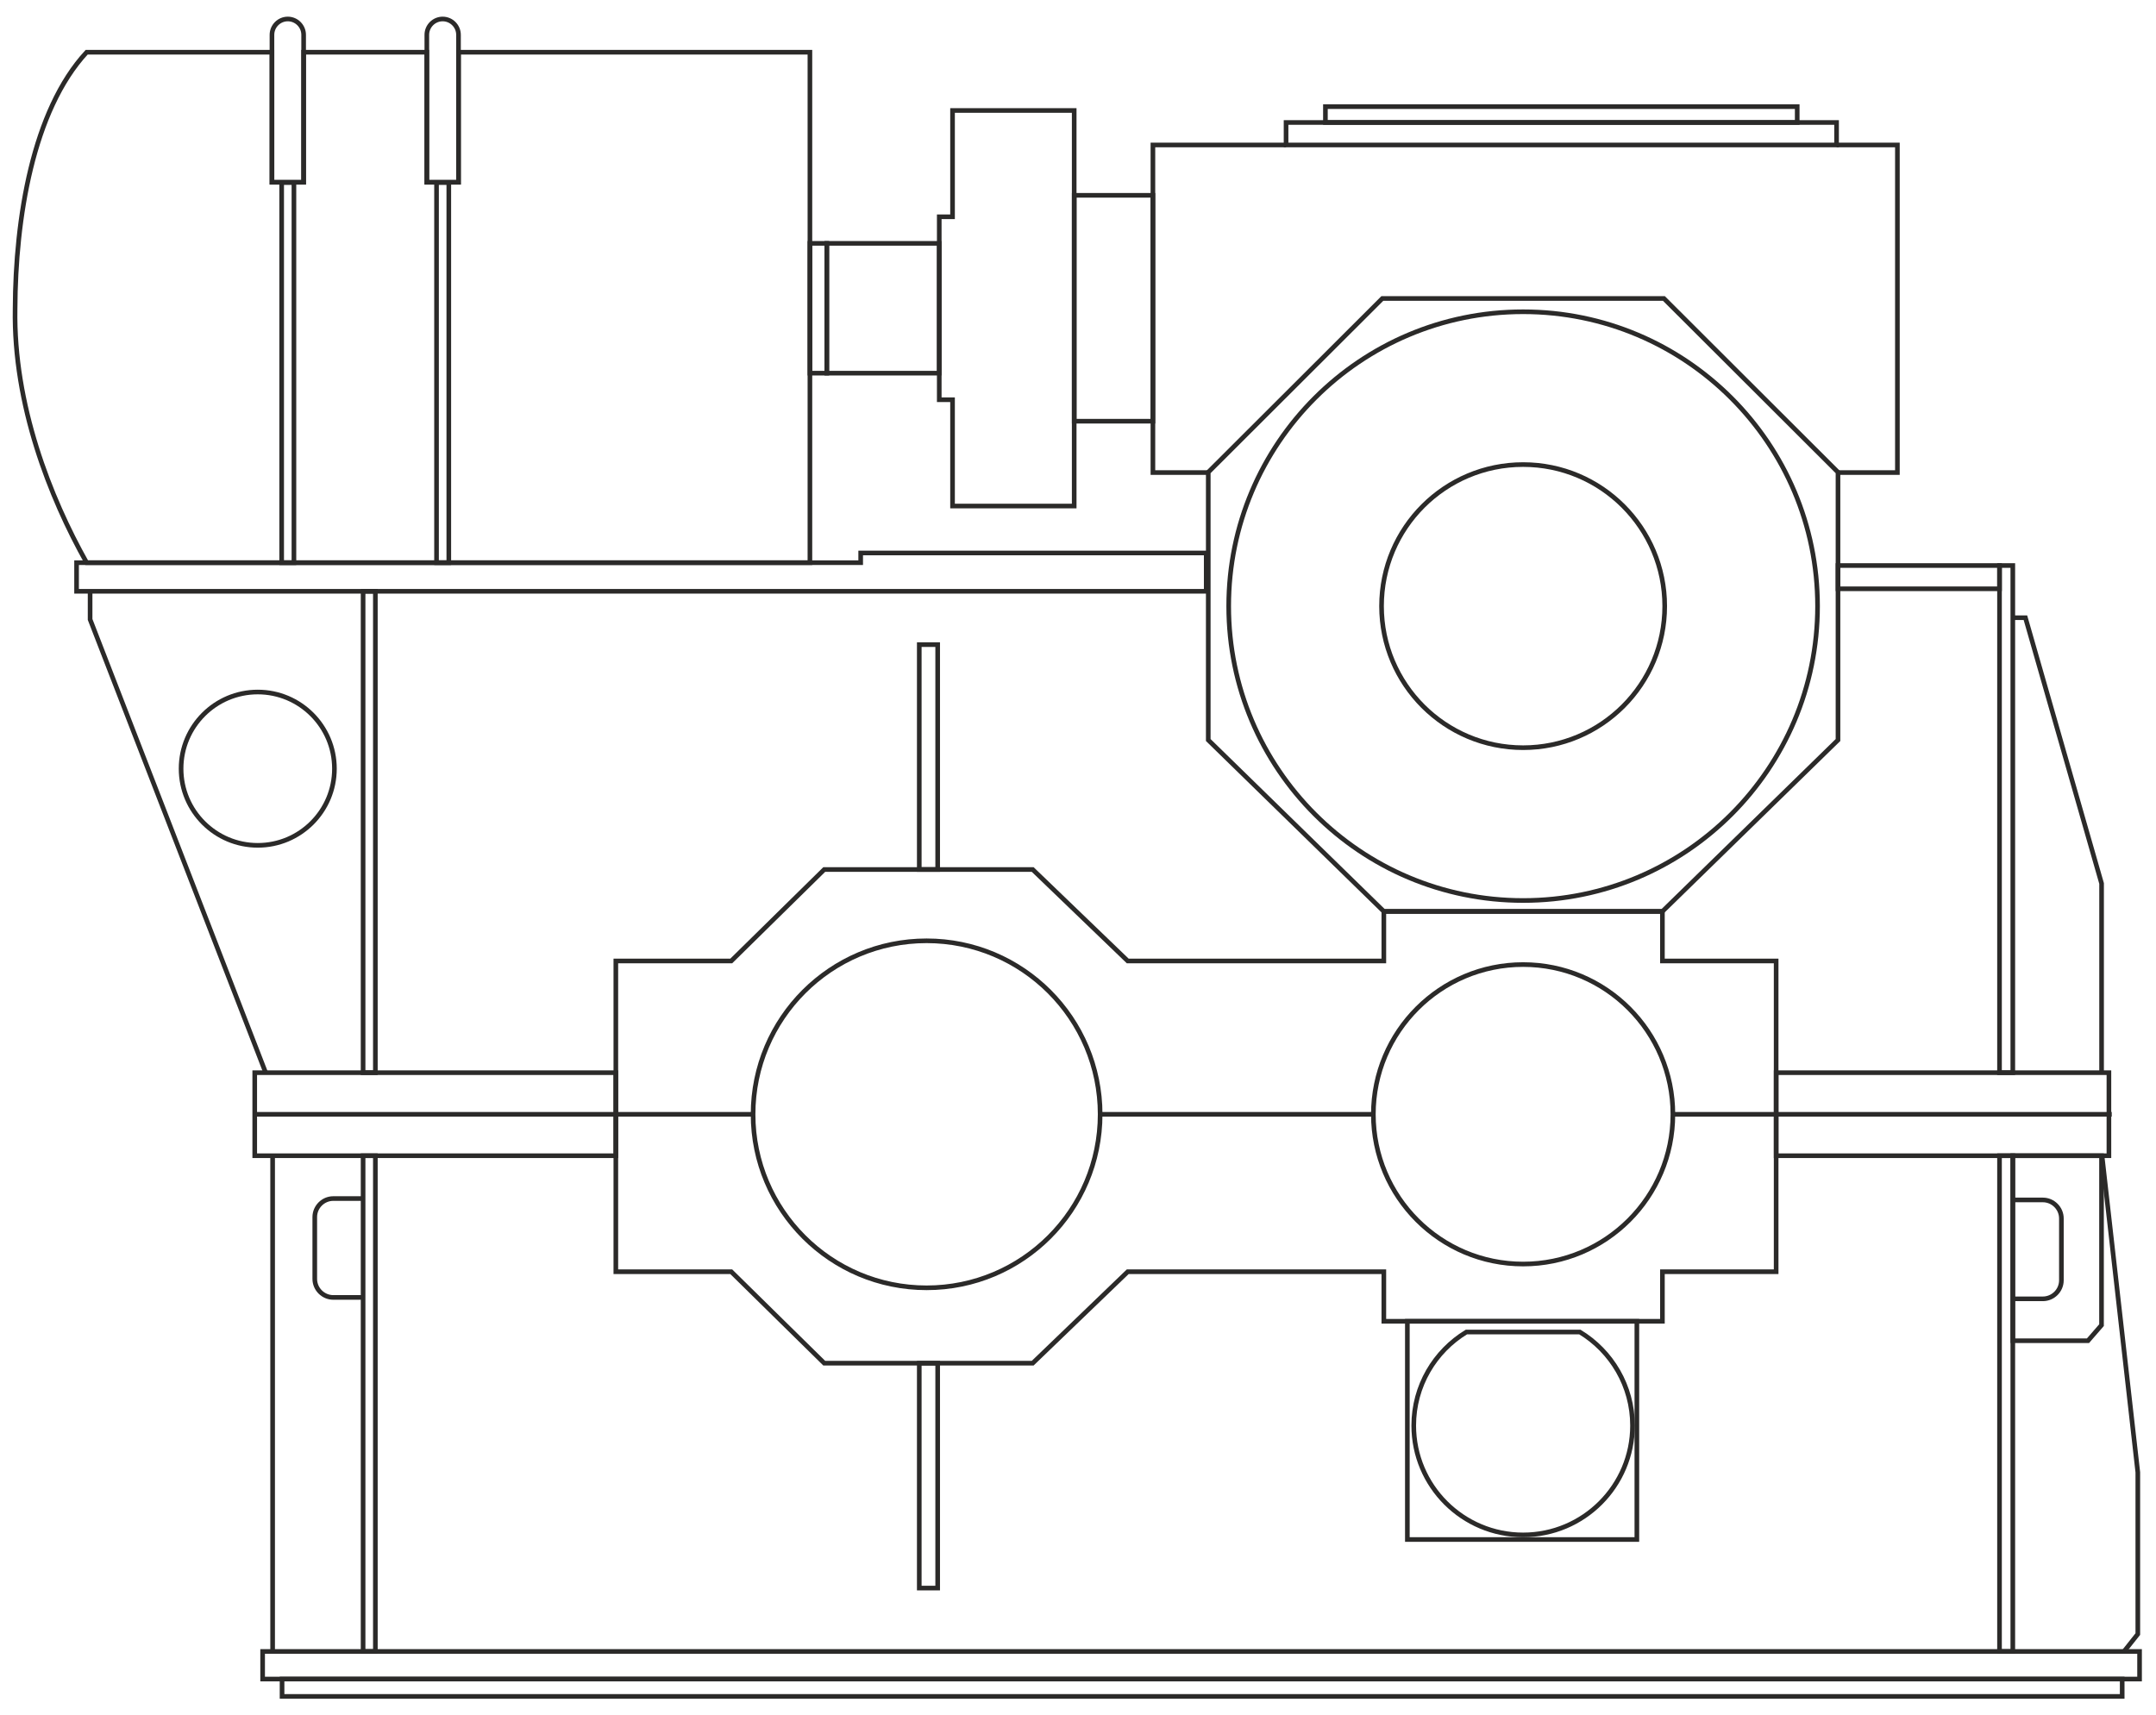 <?xml version="1.0" encoding="UTF-8"?> <svg xmlns="http://www.w3.org/2000/svg" xmlns:xlink="http://www.w3.org/1999/xlink" xml:space="preserve" width="93mm" height="74mm" version="1.1" style="shape-rendering:geometricPrecision; text-rendering:geometricPrecision; image-rendering:optimizeQuality; fill-rule:evenodd; clip-rule:evenodd" viewBox="0 0 9300 7400"> <defs> <style type="text/css"> .str0 {stroke:#2B2A29;stroke-width:20;stroke-miterlimit:22.926} .fil0 {fill:none} </style> </defs> <g id="Слой_x0020_1">  <g id="_1420275939456"> <path class="fil0 str0" d="M3996.99 4058.92c413.41,0 748.55,335.14 748.55,748.55 0,413.41 -335.14,748.55 -748.55,748.55 -413.41,0 -748.55,-335.14 -748.55,-748.55 0,-413.41 335.14,-748.55 748.55,-748.55z"></path> <path class="fil0 str0" d="M6570.07 4161.45c356.78,0 646.02,289.24 646.02,646.02 0,356.78 -289.24,646.02 -646.02,646.02 -356.78,0 -646.02,-289.24 -646.02,-646.02 0,-356.78 289.24,-646.02 646.02,-646.02z"></path> <polygon class="fil0 str0" points="2656.43,4146.01 3154.18,4146.01 3555.47,3751.32 4454.5,3751.32 4864.61,4146.01 5969.24,4146.01 5969.24,3932.12 7170.89,3932.12 7170.89,4146.01 7661.47,4146.01 7661.47,5486.57 7170.89,5486.57 7170.89,5700.46 5969.24,5700.46 5969.24,5486.57 4864.61,5486.57 4454.5,5881.26 3555.47,5881.26 3154.18,5486.57 2656.43,5486.57 "></polygon> <path class="fil0 str0" d="M6814.79 5746.77c136.16,82.77 227.12,232.51 227.12,403.49 0,260.58 -211.26,471.84 -471.84,471.84 -260.58,0 -471.84,-211.26 -471.84,-471.84 0,-170.98 90.96,-320.72 227.12,-403.49l489.44 0z"></path> <polygon class="fil0 str0" points="6070.68,5700.46 7060.66,5700.46 7060.66,6641.94 6070.68,6641.94 "></polygon> <polygon class="fil0 str0" points="3965.31,5881.26 4044.68,5881.26 4044.68,6851.47 3965.31,6851.47 "></polygon> <polygon class="fil0 str0" points="1132.86,7243.94 9229.12,7243.94 9229.12,7124.87 1132.86,7124.87 "></polygon> <polygon class="fil0 str0" points="1216.65,7243.94 9154.16,7243.94 9154.16,7318.9 1216.65,7318.9 "></polygon> <polygon class="fil0 str0" points="8625,4986.16 8682.32,4986.16 8682.32,7124.87 8625,7124.87 "></polygon> <polygon class="fil0 str0" points="7661.47,4986.16 9096.91,4986.16 9096.91,4627.88 7661.47,4627.88 "></polygon> <line class="fil0 str0" x1="7216.09" y1="4807.47" x2="9109.01" y2="4807.47"></line> <line class="fil0 str0" x1="4751.05" y1="4807.47" x2="5924.26" y2="4807.47"></line> <line class="fil0 str0" x1="1098.78" y1="4807.47" x2="3249.75" y2="4807.47"></line> <polygon class="fil0 str0" points="1098.78,4986.16 2656.43,4986.16 2656.43,4627.88 1098.78,4627.88 "></polygon> <polygon class="fil0 str0" points="1566.23,4986.16 1619.15,4986.16 1619.15,7124.87 1566.23,7124.87 "></polygon> <line class="fil0 str0" x1="1175.99" y1="7124.87" x2="1175.99" y2="4986.16"></line> <polyline class="fil0 str0" points="9162.03,7124.87 9221.56,7049.95 9221.56,6352.13 9067.22,4986.16 "></polyline> <polygon class="fil0 str0" points="8682.32,4986.16 9065,4986.16 9065,5717.15 9006.57,5784.4 8682.32,5784.4 "></polygon> <path class="fil0 str0" d="M8682.32 5176.95l129.59 0c44,0 80,36.01 80,80l0 266.65c0,43.99 -36.01,80 -80,80l-129.59 0"></path> <path class="fil0 str0" d="M1567.35 5170.91l-129.59 0c-44,0 -80,36.01 -80,80l0 266.65c0,43.99 36.01,80 80,80l129.59 0"></path> <polygon class="fil0 str0" points="1566.23,2551.03 1619.15,2551.03 1619.15,4627.88 1566.23,4627.88 "></polygon> <polygon class="fil0 str0" points="3965.31,2781.11 4044.68,2781.11 4044.68,3751.32 3965.31,3751.32 "></polygon> <polygon class="fil0 str0" points="330.3,2551.03 3712.58,2551.03 5203.06,2551.03 5203.06,2385.71 3712.58,2385.71 3712.58,2427.6 330.3,2427.6 "></polygon> <path class="fil0 str0" d="M6570.07 2004.31c337.3,0 610.74,273.44 610.74,610.74 0,337.3 -273.44,610.74 -610.74,610.74 -337.3,0 -610.74,-273.44 -610.74,-610.74 0,-337.3 273.44,-610.74 610.74,-610.74z"></path> <path class="fil0 str0" d="M6570.07 1345.02c701.41,0 1270.03,568.62 1270.03,1270.03 0,701.41 -568.62,1270.03 -1270.03,1270.03 -701.41,0 -1270.03,-568.62 -1270.03,-1270.03 0,-701.41 568.62,-1270.03 1270.03,-1270.03z"></path> <polygon class="fil0 str0" points="5962.74,1287.78 7177.4,1287.78 7928.26,2037.37 7928.26,3192.72 7170.89,3932.12 5969.24,3932.12 5211.87,3192.72 5211.87,2037.37 "></polygon> <polygon class="fil0 str0" points="8625,2439.87 8682.32,2439.87 8682.32,4627.88 8625,4627.88 "></polygon> <polygon class="fil0 str0" points="8625.04,2439.87 7928.26,2439.87 7928.26,2540.23 8625.04,2540.23 "></polygon> <path class="fil0 str0" d="M1111.87 2985.61c182.66,0 330.73,148.07 330.73,330.73 0,182.66 -148.07,330.73 -330.73,330.73 -182.66,0 -330.73,-148.07 -330.73,-330.73 0,-182.66 148.07,-330.73 330.73,-330.73z"></path> <polyline class="fil0 str0" points="388.66,2551.03 388.66,2672.53 1146.03,4627.88 "></polyline> <polygon class="fil0 str0" points="1214.97,787.43 1267.89,787.43 1267.89,2427.6 1214.97,2427.6 "></polygon> <polygon class="fil0 str0" points="1883,787.43 1935.92,787.43 1935.92,2427.6 1883,2427.6 "></polygon> <polygon class="fil0 str0" points="5717.25,460.08 7752.34,460.08 7752.34,528.43 5717.25,528.43 "></polygon> <polygon class="fil0 str0" points="5547.47,625.44 7922.12,625.44 7922.12,528.43 5547.47,528.43 "></polygon> <polyline class="fil0 str0" points="7922.12,2038.76 8184.49,2038.76 8184.49,625.44 7922.12,625.44 "></polyline> <polyline class="fil0 str0" points="5211.87,2038.76 4973.14,2038.76 4973.14,625.44 5547.47,625.44 "></polyline> <polygon class="fil0 str0" points="3566.43,1049.91 4051.5,1049.91 4051.5,1609.95 3566.43,1609.95 "></polygon> <polygon class="fil0 str0" points="4108.83,935.26 4051.5,935.26 4051.5,1724.6 4108.83,1724.6 4108.83,2183.21 4633.59,2183.21 4633.59,1724.6 4633.59,935.26 4633.59,476.65 4108.83,476.65 "></polygon> <polygon class="fil0 str0" points="4973.14,842.65 4633.59,842.65 4633.59,1817.21 4973.14,1817.21 "></polygon> <path class="fil0 str0" d="M3493.61 225.3l-1515.83 0 0 561.09 -136.64 0 0 -561.09 -531.39 0 0 561.09 -136.64 0 0 -561.09 -799.3 0c-232.98,252.1 -307.22,718.05 -308.68,1106.85 -7.36,413.66 150.67,814.08 308.68,1095.45l3119.8 0 0 -2202.3z"></path> <polygon class="fil0 str0" points="3566.43,1049.91 3493.61,1049.91 3493.61,1609.95 3566.43,1609.95 "></polygon> <path class="fil0 str0" d="M1309.75 786.39l0 -636.19c0,-37.58 -30.75,-68.31 -68.31,-68.31l-0.02 0c-37.57,0 -68.31,30.74 -68.31,68.31l0 636.19 136.64 0z"></path> <path class="fil0 str0" d="M1977.78 786.39l0 -636.19c0,-37.58 -30.75,-68.31 -68.31,-68.31l-0.02 0c-37.57,0 -68.31,30.74 -68.31,68.31l0 636.19 136.64 0z"></path> <polyline class="fil0 str0" points="9065.28,4627.88 9065.28,3811.57 8736.75,2665.04 8682.32,2665.04 "></polyline> </g> </g> </svg> 